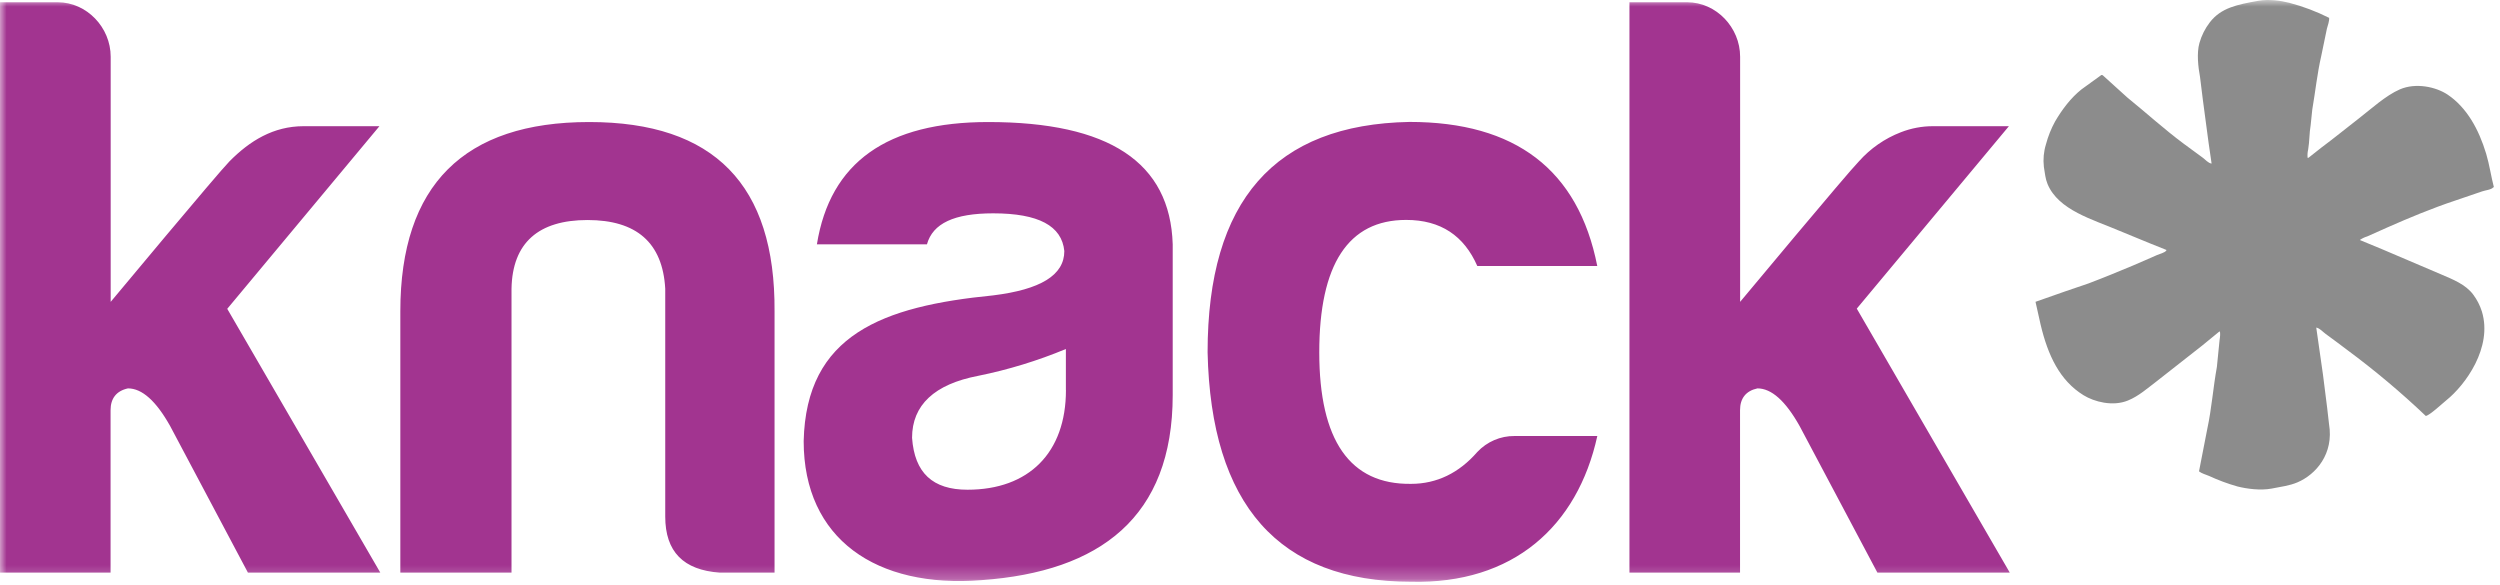 <svg width="188" height="44" viewBox="0 0 188 44" fill="none" xmlns="http://www.w3.org/2000/svg">
<mask id="mask0_3013_11449" style="mask-type:luminance" maskUnits="userSpaceOnUse" x="0" y="0" width="188" height="44">
<path d="M188 0H0V43.753H188V0Z" fill="white"/>
</mask>
<g mask="url(#mask0_3013_11449)">
<path fill-rule="evenodd" clip-rule="evenodd" d="M178.016 17.779L179.575 17.083C181.189 16.372 182.884 15.665 184.616 15.088L186.655 14.393C186.891 14.307 187.357 14.271 187.496 14.083H187.542C187.333 13.289 187.202 12.362 186.96 11.563C186.405 9.722 185.502 8.088 184.073 7.124C183.192 6.528 181.666 6.201 180.465 6.722C179.401 7.186 178.309 8.193 177.41 8.887C176.454 9.627 175.516 10.395 174.554 11.11L173.593 11.868H173.531C173.511 11.655 173.526 11.44 173.576 11.232C173.679 10.613 173.658 10.005 173.76 9.423L173.882 8.248C174.114 6.895 174.254 5.534 174.554 4.227L174.982 2.162C175.043 1.929 175.176 1.578 175.151 1.343C174.197 0.864 173.197 0.486 172.169 0.214C171.499 0.044 170.617 -0.074 169.862 0.055C168.225 0.342 167.018 0.59 166.18 1.678C165.822 2.142 165.556 2.672 165.396 3.239C165.182 3.997 165.304 5.046 165.442 5.791L165.655 7.508L166.084 10.724L166.312 12.301C166.053 12.271 165.826 11.984 165.64 11.853C165.17 11.512 164.698 11.162 164.229 10.818C162.746 9.717 161.405 8.49 159.981 7.338L158.118 5.653L158.026 5.637L156.53 6.72C155.73 7.356 155.072 8.229 154.543 9.133C154.246 9.675 154.015 10.251 153.857 10.85C153.686 11.399 153.634 11.979 153.699 12.551C153.786 13.065 153.808 13.432 153.974 13.834C154.791 15.813 157.391 16.502 159.35 17.344L161.718 18.317L162.909 18.794V18.84C162.767 19.016 162.424 19.084 162.207 19.18C161.623 19.434 161.04 19.699 160.434 19.953C159.335 20.414 158.19 20.885 157.057 21.314L155.331 21.902L153.07 22.696L153.451 24.397C154.004 26.738 154.901 28.62 156.675 29.717C157.492 30.221 158.883 30.584 160.02 30.119C160.845 29.782 161.488 29.195 162.159 28.69L165.627 25.968L166.911 24.916C166.996 24.995 166.941 25.383 166.911 25.581L166.71 27.592C166.426 29.158 166.317 30.726 165.992 32.231L165.365 35.447C165.569 35.606 165.859 35.681 166.113 35.787C166.804 36.107 167.518 36.373 168.252 36.581C168.964 36.762 169.995 36.899 170.834 36.74C171.565 36.595 172.167 36.527 172.759 36.276C174.151 35.689 175.522 34.134 175.142 31.885L175.004 30.68L174.69 28.189L174.186 24.663V24.633C174.453 24.687 174.687 24.967 174.889 25.11C175.44 25.505 175.972 25.915 176.509 26.315C178.577 27.846 180.553 29.504 182.42 31.28C182.716 31.234 183.706 30.308 183.978 30.089C185.376 28.966 187.467 26.139 186.636 23.419C186.493 22.967 186.276 22.544 185.995 22.165C185.413 21.379 184.462 21.015 183.504 20.604L179.151 18.749L177.471 18.054V18.038C177.638 17.924 177.822 17.837 178.016 17.779Z" fill="#8C8C8C"/>
<path fill-rule="evenodd" clip-rule="evenodd" d="M44.307 9.177C34.912 9.177 30.105 13.9 30.105 23.412V43.061H38.466V21.711C38.529 18.247 40.506 16.546 44.183 16.546C47.861 16.546 49.831 18.247 50.026 21.711V38.843C50.026 41.488 51.394 42.873 54.132 43.062H58.246V23.412C58.309 13.9 53.704 9.177 44.307 9.177ZM74.31 9.177C66.719 9.177 62.426 12.195 61.431 18.373H69.707C70.143 16.799 71.761 16.043 74.685 16.043C78.107 16.043 79.85 16.988 80.037 18.878C80.037 20.704 78.233 21.774 74.685 22.213C66.348 23.032 60.623 25.173 60.436 33.171C60.436 40.54 65.911 44.257 73.814 43.626C82.712 42.991 88.188 38.903 88.188 29.706V18.373C87.999 12.199 83.395 9.177 74.31 9.177ZM80.159 29.332C80.159 34.056 77.359 36.827 72.755 36.827C70.142 36.827 68.774 35.568 68.587 32.922C68.587 30.465 70.267 28.891 73.565 28.261C75.821 27.804 78.027 27.129 80.154 26.245V29.331L80.159 29.332ZM105.741 16.538C108.355 16.538 110.097 17.736 111.093 20.002H120.114C118.683 12.758 113.955 9.169 105.994 9.169C95.852 9.358 90.811 15.09 90.811 26.49C91.06 37.953 96.162 43.747 106.117 43.747C113.771 43.936 118.624 39.591 120.118 32.788H113.892C112.833 32.779 111.82 33.215 111.091 33.992C109.723 35.566 108.043 36.386 106.113 36.386C101.508 36.449 99.209 33.111 99.209 26.498C99.209 19.884 101.386 16.538 105.741 16.538ZM139.63 23.209L151.069 9.49H145.367C144.54 9.488 143.719 9.642 142.947 9.944C141.736 10.411 140.652 11.163 139.786 12.139C138.927 13.009 130.857 22.7 130.857 22.7V4.265C130.857 2.06 129.053 0.17 126.875 0.17H122.535V43.061H130.851V30.843C130.851 29.962 131.287 29.395 132.158 29.206C133.215 29.206 134.273 30.15 135.332 32.04L141.181 43.062H151.136L139.63 23.209ZM28.533 9.49H22.831C20.566 9.49 18.788 10.584 17.252 12.139C16.392 13.009 8.323 22.7 8.323 22.7V4.265C8.323 2.06 6.519 0.17 4.341 0.17H0V43.061H8.315V30.843C8.315 29.962 8.752 29.395 9.622 29.206C10.68 29.206 11.738 30.15 12.796 32.04L18.644 43.061H28.599L17.089 23.223L28.533 9.49Z" fill="#A23490"/>
</g>
</svg>
